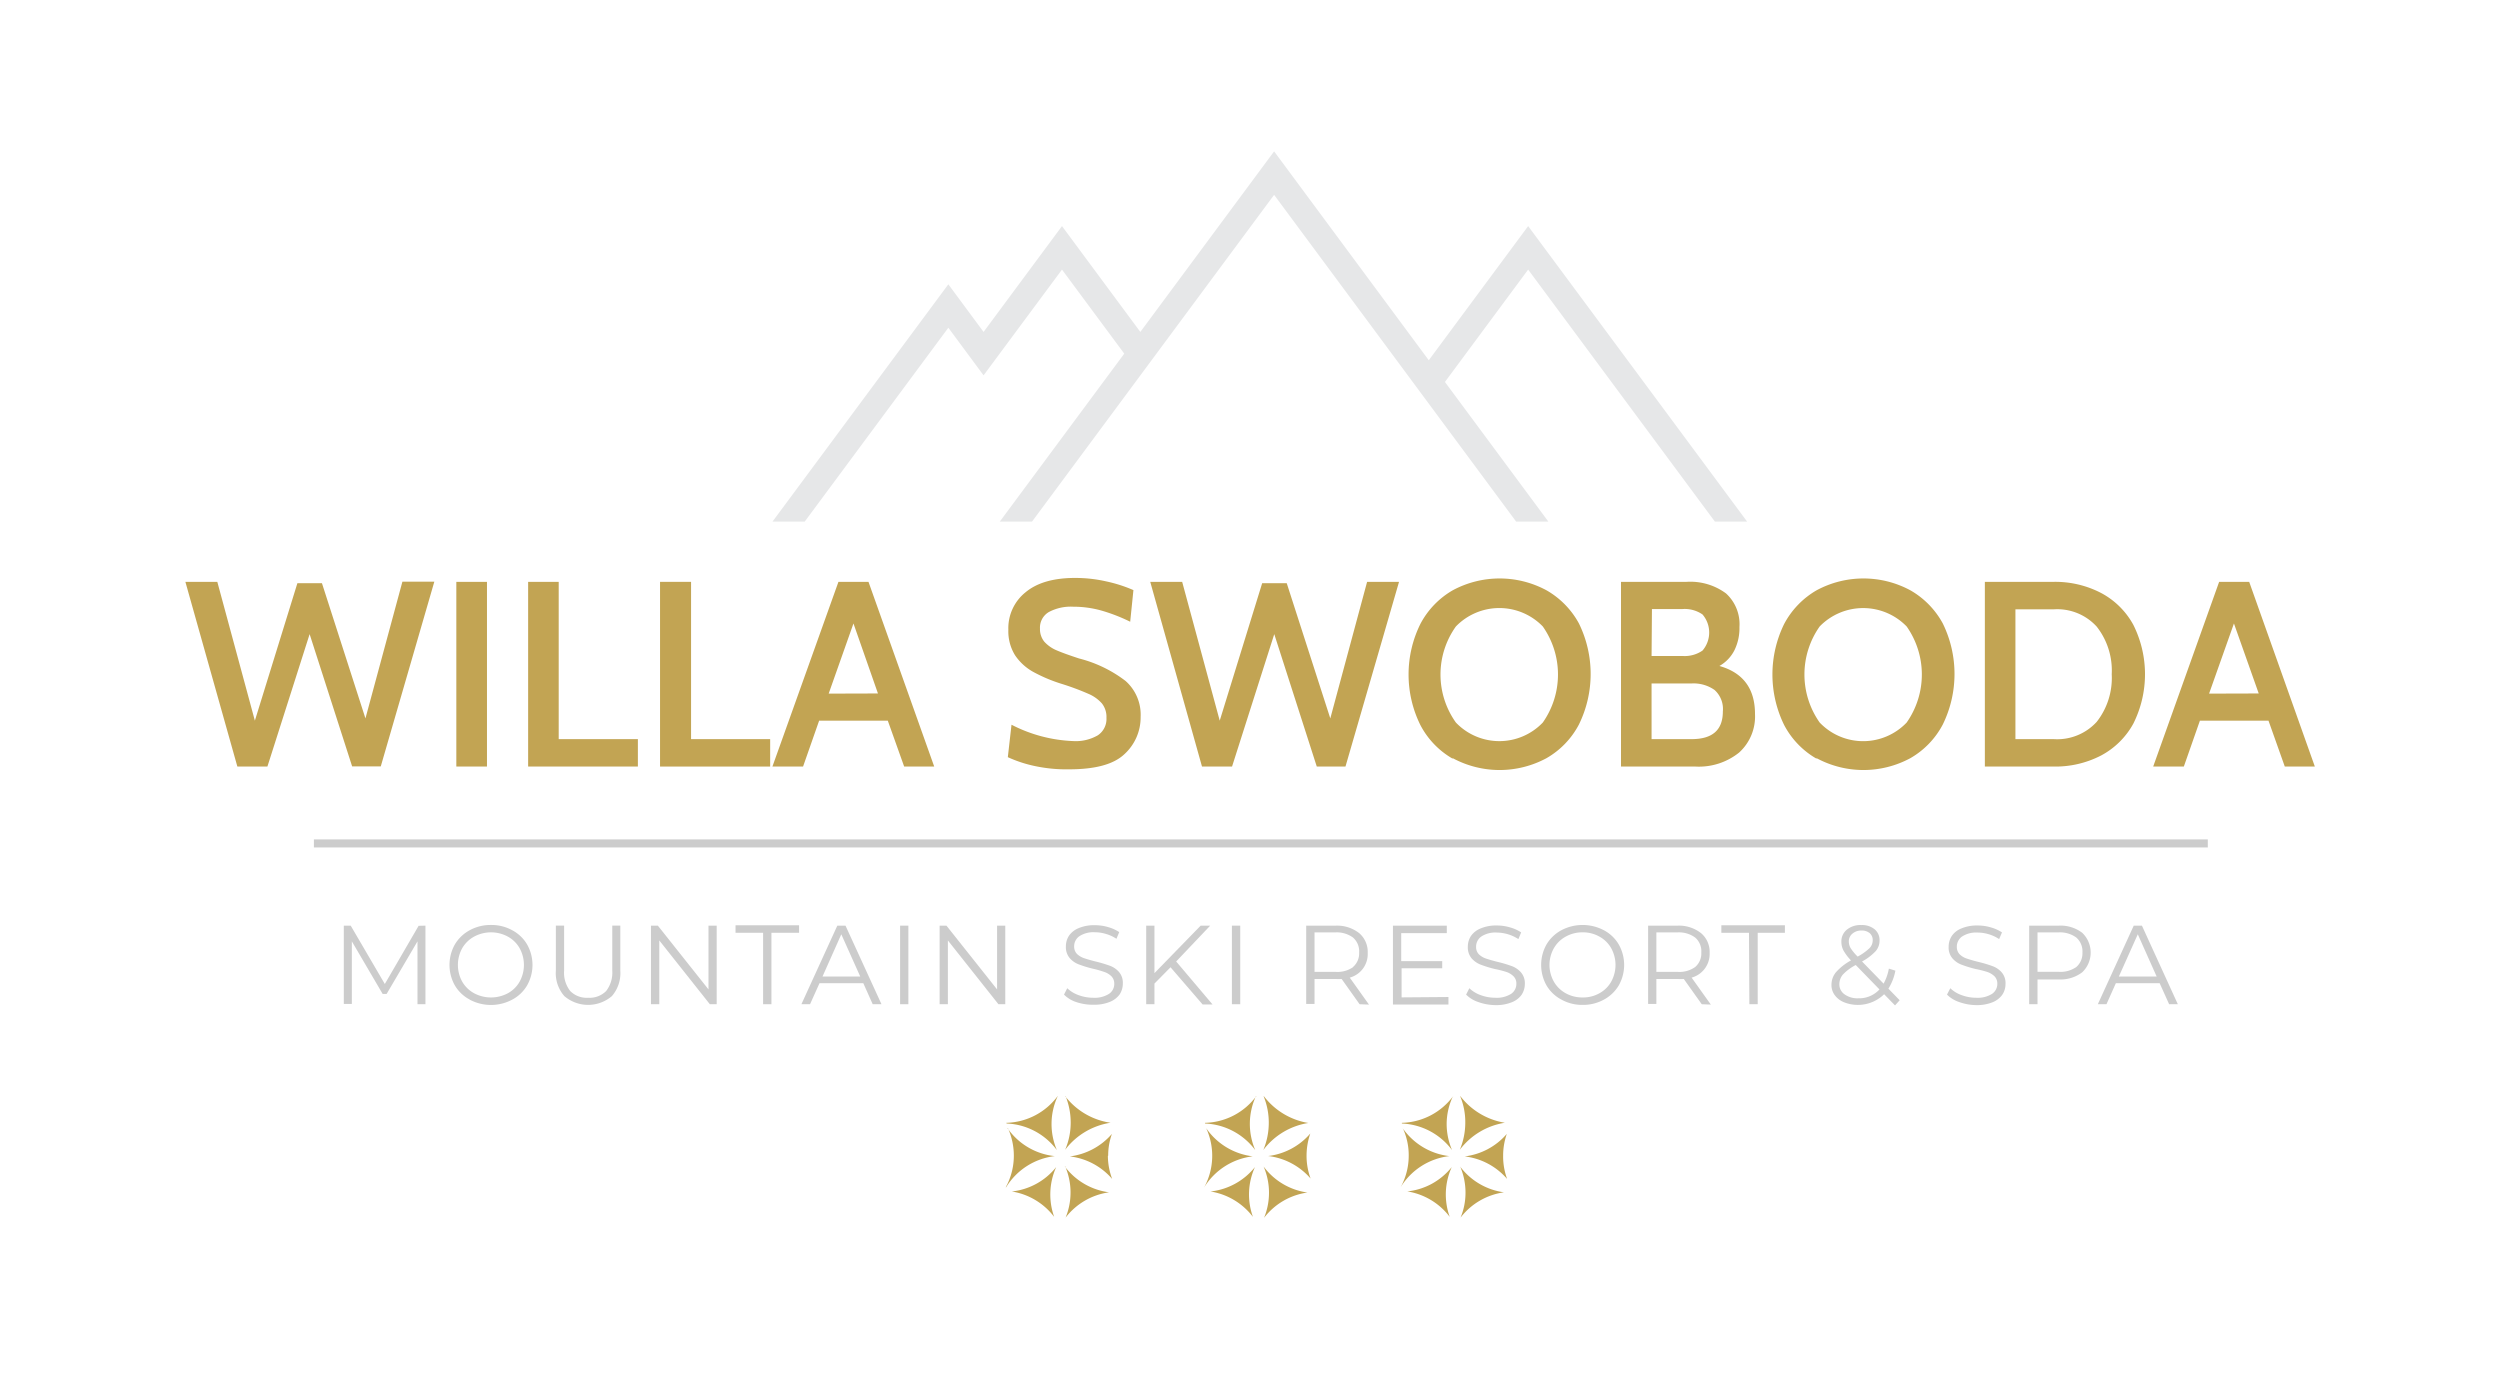 <?xml version="1.0" encoding="UTF-8"?> <svg xmlns="http://www.w3.org/2000/svg" id="Layer_1" data-name="Layer 1" viewBox="0 0 332.82 184.6"><defs><style>.cls-1{fill:#e6e7e8;}.cls-2{fill:#c2a453;}.cls-3{fill:#ccc;}.cls-4{fill:none;}</style></defs><title>logo_black_bg copy 2</title><polygon class="cls-1" points="107.13 69.44 126.25 43.63 130.94 49.97 141.38 35.89 149.67 47.08 133.1 69.44 137.39 69.44 169.62 25.94 201.84 69.44 206.13 69.44 192.36 50.85 203.44 35.89 228.3 69.44 232.59 69.44 203.44 30.1 190.21 47.96 169.62 20.15 151.81 44.19 141.38 30.1 130.94 44.19 126.25 37.85 102.84 69.44 107.13 69.44"></polygon><path class="cls-2" d="M24.68,77.46h4.25l5,18.48,5.66-18.3h3.27l5.79,18,4.92-18.2h4.25l-7.13,24.59H46.88L41.22,84.42,35.6,102.05h-4Z"></path><path class="cls-2" d="M60.75,77.46h4.08v24.59H60.75Z"></path><path class="cls-2" d="M70.31,77.46h4.07V98.4H84.92v3.65H70.31Z"></path><path class="cls-2" d="M87.87,77.46H92V98.4h10.53v3.65H87.87Z"></path><path class="cls-2" d="M118.19,95.94h-9.14l-2.14,6.11h-4.08l8.79-24.59h4l8.75,24.59h-4Zm-1.31-3.62L113.62,83l-3.3,9.34Z"></path><path class="cls-2" d="M137.85,102a17,17,0,0,1-3.68-1.2l.49-4.32a19.5,19.5,0,0,0,8.25,2.18,5.86,5.86,0,0,0,3.24-.77,2.61,2.61,0,0,0,1.15-2.32,2.9,2.9,0,0,0-.61-1.93,5,5,0,0,0-1.81-1.28,34.08,34.08,0,0,0-3.55-1.32,20.66,20.66,0,0,1-3.79-1.6,7,7,0,0,1-2.41-2.21,6.06,6.06,0,0,1-.89-3.39,6.13,6.13,0,0,1,2.3-5c1.53-1.27,3.73-1.9,6.58-1.9a18.59,18.59,0,0,1,4.15.46,19,19,0,0,1,3.62,1.16l-.43,4.21a23,23,0,0,0-3.91-1.51,13.86,13.86,0,0,0-3.67-.49,6.2,6.2,0,0,0-3.27.72,2.41,2.41,0,0,0-1.16,2.2,2.65,2.65,0,0,0,.58,1.74,4.59,4.59,0,0,0,1.62,1.14c.69.3,1.69.66,3,1.09a17.07,17.07,0,0,1,6.2,3,6,6,0,0,1,2,4.76,6.63,6.63,0,0,1-2.18,5c-1.45,1.36-3.91,2-7.38,2A20.13,20.13,0,0,1,137.85,102Z"></path><path class="cls-2" d="M153.13,77.46h4.25l5,18.48,5.65-18.3h3.27l5.8,18L182,77.46h4.25l-7.13,24.59h-3.82l-5.66-17.63-5.62,17.63h-4Z"></path><path class="cls-2" d="M193.39,101a11.06,11.06,0,0,1-4.3-4.48,15.19,15.19,0,0,1,0-13.45,11.18,11.18,0,0,1,4.3-4.48,13.15,13.15,0,0,1,12.5,0A11.27,11.27,0,0,1,210.2,83a15.28,15.28,0,0,1,0,13.45,11.14,11.14,0,0,1-4.31,4.48,13.15,13.15,0,0,1-12.5,0Zm12-4.81a11.13,11.13,0,0,0,0-12.79,8.05,8.05,0,0,0-11.57,0,11,11,0,0,0,0,12.79,8,8,0,0,0,11.57,0Z"></path><path class="cls-2" d="M233.64,95.06a6.48,6.48,0,0,1-2.12,5.13,8.55,8.55,0,0,1-5.82,1.86h-9.9V77.46h8.71A8,8,0,0,1,229.78,79a5.54,5.54,0,0,1,1.79,4.47,6.69,6.69,0,0,1-.67,3.1,5,5,0,0,1-2,2.09Q233.64,90,233.64,95.06Zm-13.77-7.73H224a4.17,4.17,0,0,0,2.65-.72,3.69,3.69,0,0,0,0-4.81,4.17,4.17,0,0,0-2.65-.72h-4.08Zm9.49,7.38a3.4,3.4,0,0,0-1.11-2.86,4.85,4.85,0,0,0-3.07-.86h-5.31V98.4h5.31C228,98.4,229.36,97.17,229.36,94.71Z"></path><path class="cls-2" d="M241.83,101a11.14,11.14,0,0,1-4.31-4.48,15.28,15.28,0,0,1,0-13.45,11.27,11.27,0,0,1,4.31-4.48,13.15,13.15,0,0,1,12.5,0A11.27,11.27,0,0,1,258.64,83a15.28,15.28,0,0,1,0,13.45,11.14,11.14,0,0,1-4.31,4.48,13.15,13.15,0,0,1-12.5,0Zm12-4.81a11.13,11.13,0,0,0,0-12.79,8.07,8.07,0,0,0-11.58,0,11.09,11.09,0,0,0,0,12.79,8,8,0,0,0,11.58,0Z"></path><path class="cls-2" d="M264.24,77.46h9.16a13.21,13.21,0,0,1,6.31,1.48,10.48,10.48,0,0,1,4.3,4.25,14.7,14.7,0,0,1,0,13.14,10.54,10.54,0,0,1-4.3,4.25,13.21,13.21,0,0,1-6.31,1.47h-9.16ZM273.4,98.4a7.13,7.13,0,0,0,5.73-2.3,9.45,9.45,0,0,0,2-6.34,9.45,9.45,0,0,0-2-6.34,7.1,7.1,0,0,0-5.73-2.3h-5.09V98.4Z"></path><path class="cls-2" d="M302,95.94h-9.13l-2.14,6.11h-4.08l8.78-24.59h4l8.74,24.59h-4Zm-1.3-3.62L297.4,83l-3.31,9.34Z"></path><path class="cls-3" d="M56.64,123.23v10.46H55.58v-8.37l-4.11,7h-.53l-4.1-7v8.33H45.77V123.23h.92L51.23,131l4.5-7.75Z"></path><path class="cls-3" d="M62.55,133.08a5,5,0,0,1-2-1.9,5.57,5.57,0,0,1,0-5.44,5.1,5.1,0,0,1,2-1.91,5.77,5.77,0,0,1,2.82-.69,5.7,5.7,0,0,1,2.8.69,5,5,0,0,1,2,1.9,5.54,5.54,0,0,1,0,5.46,5,5,0,0,1-2,1.9,6,6,0,0,1-5.62,0Zm5.06-.85a4,4,0,0,0,1.57-1.55,4.61,4.61,0,0,0,0-4.44,4,4,0,0,0-1.57-1.55,4.71,4.71,0,0,0-4.49,0,4.08,4.08,0,0,0-1.59,1.55,4.61,4.61,0,0,0,0,4.44,4.08,4.08,0,0,0,1.59,1.55,4.78,4.78,0,0,0,4.49,0Z"></path><path class="cls-3" d="M75.13,132.61A4.63,4.63,0,0,1,74,129.22v-6H75.1v6a3.92,3.92,0,0,0,.82,2.72,3.08,3.08,0,0,0,2.37.89,3.12,3.12,0,0,0,2.4-.89,4,4,0,0,0,.82-2.72v-6h1.07v6a4.67,4.67,0,0,1-1.12,3.39,4.87,4.87,0,0,1-6.33,0Z"></path><path class="cls-3" d="M95.41,123.23v10.46H94.5l-6.73-8.49v8.49H86.66V123.23h.92l6.74,8.49v-8.49Z"></path><path class="cls-3" d="M101.59,124.18H97.92v-1h8.46v1H102.7v9.51h-1.11Z"></path><path class="cls-3" d="M114.93,130.89H109.1l-1.26,2.8h-1.15l4.78-10.46h1.09l4.79,10.46h-1.17Zm-.41-.89L112,124.38,109.5,130Z"></path><path class="cls-3" d="M119.83,123.23h1.1v10.46h-1.1Z"></path><path class="cls-3" d="M133.83,123.23v10.46h-.91l-6.73-8.49v8.49h-1.1V123.23H126l6.74,8.49v-8.49Z"></path><path class="cls-3" d="M143.3,133.41a4.05,4.05,0,0,1-1.65-1l.43-.85a4.21,4.21,0,0,0,1.51.92,5.63,5.63,0,0,0,1.94.35,3.58,3.58,0,0,0,2.11-.52,1.58,1.58,0,0,0,.7-1.34,1.37,1.37,0,0,0-.38-1,2.43,2.43,0,0,0-.93-.57,13.91,13.91,0,0,0-1.54-.44,15.26,15.26,0,0,1-1.89-.58,3,3,0,0,1-1.2-.84,2.26,2.26,0,0,1-.5-1.54,2.58,2.58,0,0,1,.42-1.44,2.86,2.86,0,0,1,1.28-1,5.28,5.28,0,0,1,2.16-.39,6.12,6.12,0,0,1,1.75.25,5.23,5.23,0,0,1,1.49.67l-.37.89a5,5,0,0,0-1.41-.65,5.07,5.07,0,0,0-1.46-.22,3.39,3.39,0,0,0-2.07.53A1.63,1.63,0,0,0,143,126a1.39,1.39,0,0,0,.38,1,2.57,2.57,0,0,0,1,.58c.38.13.9.28,1.55.44a17.5,17.5,0,0,1,1.86.56,3,3,0,0,1,1.2.84,2.2,2.2,0,0,1,.49,1.51,2.64,2.64,0,0,1-.42,1.45,3,3,0,0,1-1.31,1,5.55,5.55,0,0,1-2.17.38A6.91,6.91,0,0,1,143.3,133.41Z"></path><path class="cls-3" d="M155.83,128.77l-2.14,2.17v2.75h-1.1V123.23h1.1v6.32l6.15-6.32h1.27L156.58,128l4.84,5.72H160.1Z"></path><path class="cls-3" d="M164,123.23h1.11v10.46H164Z"></path><path class="cls-3" d="M181,133.69l-2.39-3.36a7.63,7.63,0,0,1-.84,0H175v3.32h-1.11V123.23h3.92a4.78,4.78,0,0,1,3.14,1,3.28,3.28,0,0,1,1.13,2.63,3.25,3.25,0,0,1-2.39,3.29l2.56,3.59Zm-.88-4.95a2.4,2.4,0,0,0,.82-1.93,2.43,2.43,0,0,0-.82-2,3.67,3.67,0,0,0-2.38-.68H175v5.25h2.78A3.61,3.61,0,0,0,180.15,128.74Z"></path><path class="cls-3" d="M192.83,132.73v1h-7.39V123.23h7.17v1h-6.07v3.72H192v.95h-5.41v3.88Z"></path><path class="cls-3" d="M196.83,133.41a4.12,4.12,0,0,1-1.65-1l.43-.85a4.21,4.21,0,0,0,1.51.92,5.65,5.65,0,0,0,1.95.35,3.57,3.57,0,0,0,2.1-.52,1.58,1.58,0,0,0,.7-1.34,1.33,1.33,0,0,0-.38-1,2.43,2.43,0,0,0-.93-.57A13.91,13.91,0,0,0,199,129a15,15,0,0,1-1.88-.58,3.08,3.08,0,0,1-1.21-.84,2.26,2.26,0,0,1-.5-1.54,2.58,2.58,0,0,1,.42-1.44,2.84,2.84,0,0,1,1.29-1,5.2,5.2,0,0,1,2.15-.39,6.07,6.07,0,0,1,1.75.25,5.1,5.1,0,0,1,1.49.67l-.37.89a5.38,5.38,0,0,0-2.87-.87,3.39,3.39,0,0,0-2.07.53,1.65,1.65,0,0,0-.69,1.37,1.35,1.35,0,0,0,.38,1,2.46,2.46,0,0,0,1,.58c.39.13.9.28,1.55.44a16.16,16.16,0,0,1,1.86.56,3,3,0,0,1,1.2.84,2.2,2.2,0,0,1,.5,1.51,2.65,2.65,0,0,1-.43,1.45,2.9,2.9,0,0,1-1.31,1,5.53,5.53,0,0,1-2.16.38A7,7,0,0,1,196.83,133.41Z"></path><path class="cls-3" d="M207.88,133.08a5,5,0,0,1-2-1.9,5.57,5.57,0,0,1,0-5.44,5.12,5.12,0,0,1,2-1.91,6.07,6.07,0,0,1,5.62,0,5,5,0,0,1,2,1.9,5.54,5.54,0,0,1,0,5.46,5.11,5.11,0,0,1-2,1.9,5.73,5.73,0,0,1-2.81.69A5.66,5.66,0,0,1,207.88,133.08Zm5.05-.85a4,4,0,0,0,1.57-1.55,4.61,4.61,0,0,0,0-4.44,4,4,0,0,0-1.57-1.55,4.42,4.42,0,0,0-2.24-.57,4.53,4.53,0,0,0-2.25.57,4.06,4.06,0,0,0-1.58,1.55,4.54,4.54,0,0,0,0,4.44,4.06,4.06,0,0,0,1.58,1.55,4.53,4.53,0,0,0,2.25.56A4.41,4.41,0,0,0,212.93,132.23Z"></path><path class="cls-3" d="M226.55,133.69l-2.39-3.36a7.63,7.63,0,0,1-.84,0h-2.81v3.32h-1.1V123.23h3.91a4.77,4.77,0,0,1,3.14,1,3.26,3.26,0,0,1,1.14,2.63,3.27,3.27,0,0,1-2.4,3.29l2.56,3.59Zm-.88-4.95a2.37,2.37,0,0,0,.82-1.93,2.4,2.4,0,0,0-.82-2,3.67,3.67,0,0,0-2.38-.68h-2.78v5.25h2.78A3.61,3.61,0,0,0,225.67,128.74Z"></path><path class="cls-3" d="M232.84,124.18h-3.68v-1h8.46v1H234v9.51h-1.11Z"></path><path class="cls-3" d="M252.28,133.85l-1.45-1.49a5,5,0,0,1-5.31,1.08,2.86,2.86,0,0,1-1.25-.94,2.24,2.24,0,0,1-.45-1.38,2.63,2.63,0,0,1,.6-1.69,7.31,7.31,0,0,1,2-1.57,6.66,6.66,0,0,1-1-1.32,2.48,2.48,0,0,1-.28-1.16,2,2,0,0,1,.72-1.61,2.84,2.84,0,0,1,1.92-.62,2.65,2.65,0,0,1,1.78.56,1.86,1.86,0,0,1,.66,1.52,2.12,2.12,0,0,1-.52,1.4,7.15,7.15,0,0,1-1.81,1.37l2.87,2.95a6.6,6.6,0,0,0,.7-2l.87.27a7,7,0,0,1-.93,2.4l1.5,1.54Zm-2.07-2.13-3.16-3.25a6.57,6.57,0,0,0-1.71,1.27,2,2,0,0,0-.47,1.27,1.61,1.61,0,0,0,.7,1.37,2.94,2.94,0,0,0,1.83.52A3.66,3.66,0,0,0,250.21,131.72Zm-3.64-7.39a1.3,1.3,0,0,0-.44,1,1.78,1.78,0,0,0,.24.89,6.33,6.33,0,0,0,.94,1.13,7.48,7.48,0,0,0,1.57-1.12,1.5,1.5,0,0,0,.43-1,1.21,1.21,0,0,0-.4-1,1.65,1.65,0,0,0-1.13-.35A1.76,1.76,0,0,0,246.57,124.33Z"></path><path class="cls-3" d="M260.85,133.41a4.12,4.12,0,0,1-1.65-1l.44-.85a4.12,4.12,0,0,0,1.51.92,5.55,5.55,0,0,0,1.94.35,3.6,3.6,0,0,0,2.11-.52,1.6,1.6,0,0,0,.7-1.34,1.37,1.37,0,0,0-.38-1,2.55,2.55,0,0,0-.94-.57A13.91,13.91,0,0,0,263,129a15.58,15.58,0,0,1-1.88-.58,3,3,0,0,1-1.2-.84,2.21,2.21,0,0,1-.5-1.54,2.58,2.58,0,0,1,.42-1.44,2.76,2.76,0,0,1,1.28-1,5.26,5.26,0,0,1,2.15-.39,6.14,6.14,0,0,1,1.76.25,5.23,5.23,0,0,1,1.49.67l-.38.89a5,5,0,0,0-1.4-.65,5.09,5.09,0,0,0-1.47-.22,3.43,3.43,0,0,0-2.07.53,1.65,1.65,0,0,0-.69,1.37,1.39,1.39,0,0,0,.38,1,2.42,2.42,0,0,0,1,.58c.38.13.9.28,1.54.44a16.16,16.16,0,0,1,1.86.56,2.94,2.94,0,0,1,1.21.84,2.2,2.2,0,0,1,.49,1.51,2.57,2.57,0,0,1-.43,1.45,2.92,2.92,0,0,1-1.3,1,5.55,5.55,0,0,1-2.17.38A7,7,0,0,1,260.85,133.41Z"></path><path class="cls-3" d="M277.2,124.18a3.63,3.63,0,0,1,0,5.26,4.77,4.77,0,0,1-3.14.95h-2.81v3.3h-1.11V123.23h3.92A4.77,4.77,0,0,1,277.2,124.18Zm-.79,4.56a2.4,2.4,0,0,0,.82-1.93,2.43,2.43,0,0,0-.82-2,3.67,3.67,0,0,0-2.38-.68h-2.78v5.24H274A3.67,3.67,0,0,0,276.41,128.74Z"></path><path class="cls-3" d="M287.51,130.89h-5.83l-1.25,2.8h-1.15l4.78-10.46h1.09l4.78,10.46h-1.16Zm-.4-.89-2.51-5.62L282.08,130Z"></path><rect class="cls-3" x="41.79" y="111.75" width="252.13" height="1.07"></rect><path class="cls-2" d="M174.48,156.9a8.85,8.85,0,0,0-5.65-3,8.78,8.78,0,0,0,5.61-3,9,9,0,0,0-.5,2.9A8.65,8.65,0,0,0,174.48,156.9Zm-13.9-6.7a8.8,8.8,0,0,1-.28,7.89h0a8.81,8.81,0,0,1,6.48-4.15A8.79,8.79,0,0,1,160.58,150.2Zm7.64,5.1a8.8,8.8,0,0,1,.06,6.83,8.81,8.81,0,0,1,5.78-3.37A8.79,8.79,0,0,1,168.22,155.3Zm0-9.36a9.22,9.22,0,0,1,.69,3.53,9.34,9.34,0,0,1-.73,3.63,9.34,9.34,0,0,1,6-3.6A9.37,9.37,0,0,1,168.26,145.94ZM166.8,162a8.79,8.79,0,0,1,.27-6.63,8.8,8.8,0,0,1-5.92,3.25A8.85,8.85,0,0,1,166.8,162Zm.46-16.09a8.74,8.74,0,0,1-6.83,3.57.41.41,0,0,0,0,.09,8.81,8.81,0,0,1,6.68,3.54,8.81,8.81,0,0,1,.1-7.2Zm32.85,7.94a8.7,8.7,0,0,1,.49-2.9,8.78,8.78,0,0,1-5.61,3,8.83,8.83,0,0,1,5.65,3A8.64,8.64,0,0,1,200.11,153.88Zm-13.37-3.68a8.56,8.56,0,0,1,.8,3.67,8.71,8.71,0,0,1-1.08,4.22h0a8.81,8.81,0,0,1,6.49-4.15A8.79,8.79,0,0,1,186.74,150.2Zm7.64,5.1a8.87,8.87,0,0,1,.72,3.5,8.6,8.6,0,0,1-.66,3.33,8.84,8.84,0,0,1,5.78-3.37A8.79,8.79,0,0,1,194.38,155.3Zm0-9.36a9,9,0,0,1,.69,3.53,9.34,9.34,0,0,1-.73,3.63,9.34,9.34,0,0,1,6-3.6A9.37,9.37,0,0,1,194.42,145.94ZM193,162a8.79,8.79,0,0,1,.27-6.63,8.88,8.88,0,0,1-2.68,2.24,8.73,8.73,0,0,1-3.24,1A8.83,8.83,0,0,1,193,162Zm.47-16.09a8.77,8.77,0,0,1-6.84,3.57.41.41,0,0,0,0,.09,8.81,8.81,0,0,1,6.68,3.54,8.82,8.82,0,0,1-.72-3.49A8.69,8.69,0,0,1,193.43,145.94Zm-45.94,7.94a8.46,8.46,0,0,1,.5-2.9,8.83,8.83,0,0,1-5.61,3,8.8,8.8,0,0,1,5.64,3A8.88,8.88,0,0,1,147.49,153.88Zm-13.36-3.68a8.86,8.86,0,0,1,.8,3.67,8.71,8.71,0,0,1-1.08,4.22h.05a8.81,8.81,0,0,1,6.48-4.15A8.75,8.75,0,0,1,134.13,150.2Zm7.63,5.1a8.8,8.8,0,0,1,.06,6.83,8.84,8.84,0,0,1,5.79-3.37A8.79,8.79,0,0,1,141.76,155.3Zm.05-9.36a9.41,9.41,0,0,1,.69,3.53,9.16,9.16,0,0,1-.74,3.63,9.34,9.34,0,0,1,6.05-3.6A9.32,9.32,0,0,1,141.81,145.94ZM140.34,162a8.88,8.88,0,0,1,.27-6.63,8.75,8.75,0,0,1-5.91,3.25A8.83,8.83,0,0,1,140.34,162Zm.47-16.09a8.77,8.77,0,0,1-6.84,3.57l.05.09a8.78,8.78,0,0,1,6.68,3.54,8.81,8.81,0,0,1-.71-3.49A8.69,8.69,0,0,1,140.81,145.94Z"></path><rect class="cls-4" x="41.78" y="116.75" width="3.99" height="9.47"></rect><rect class="cls-4" x="289.93" y="116.75" width="3.99" height="10.7"></rect></svg> 